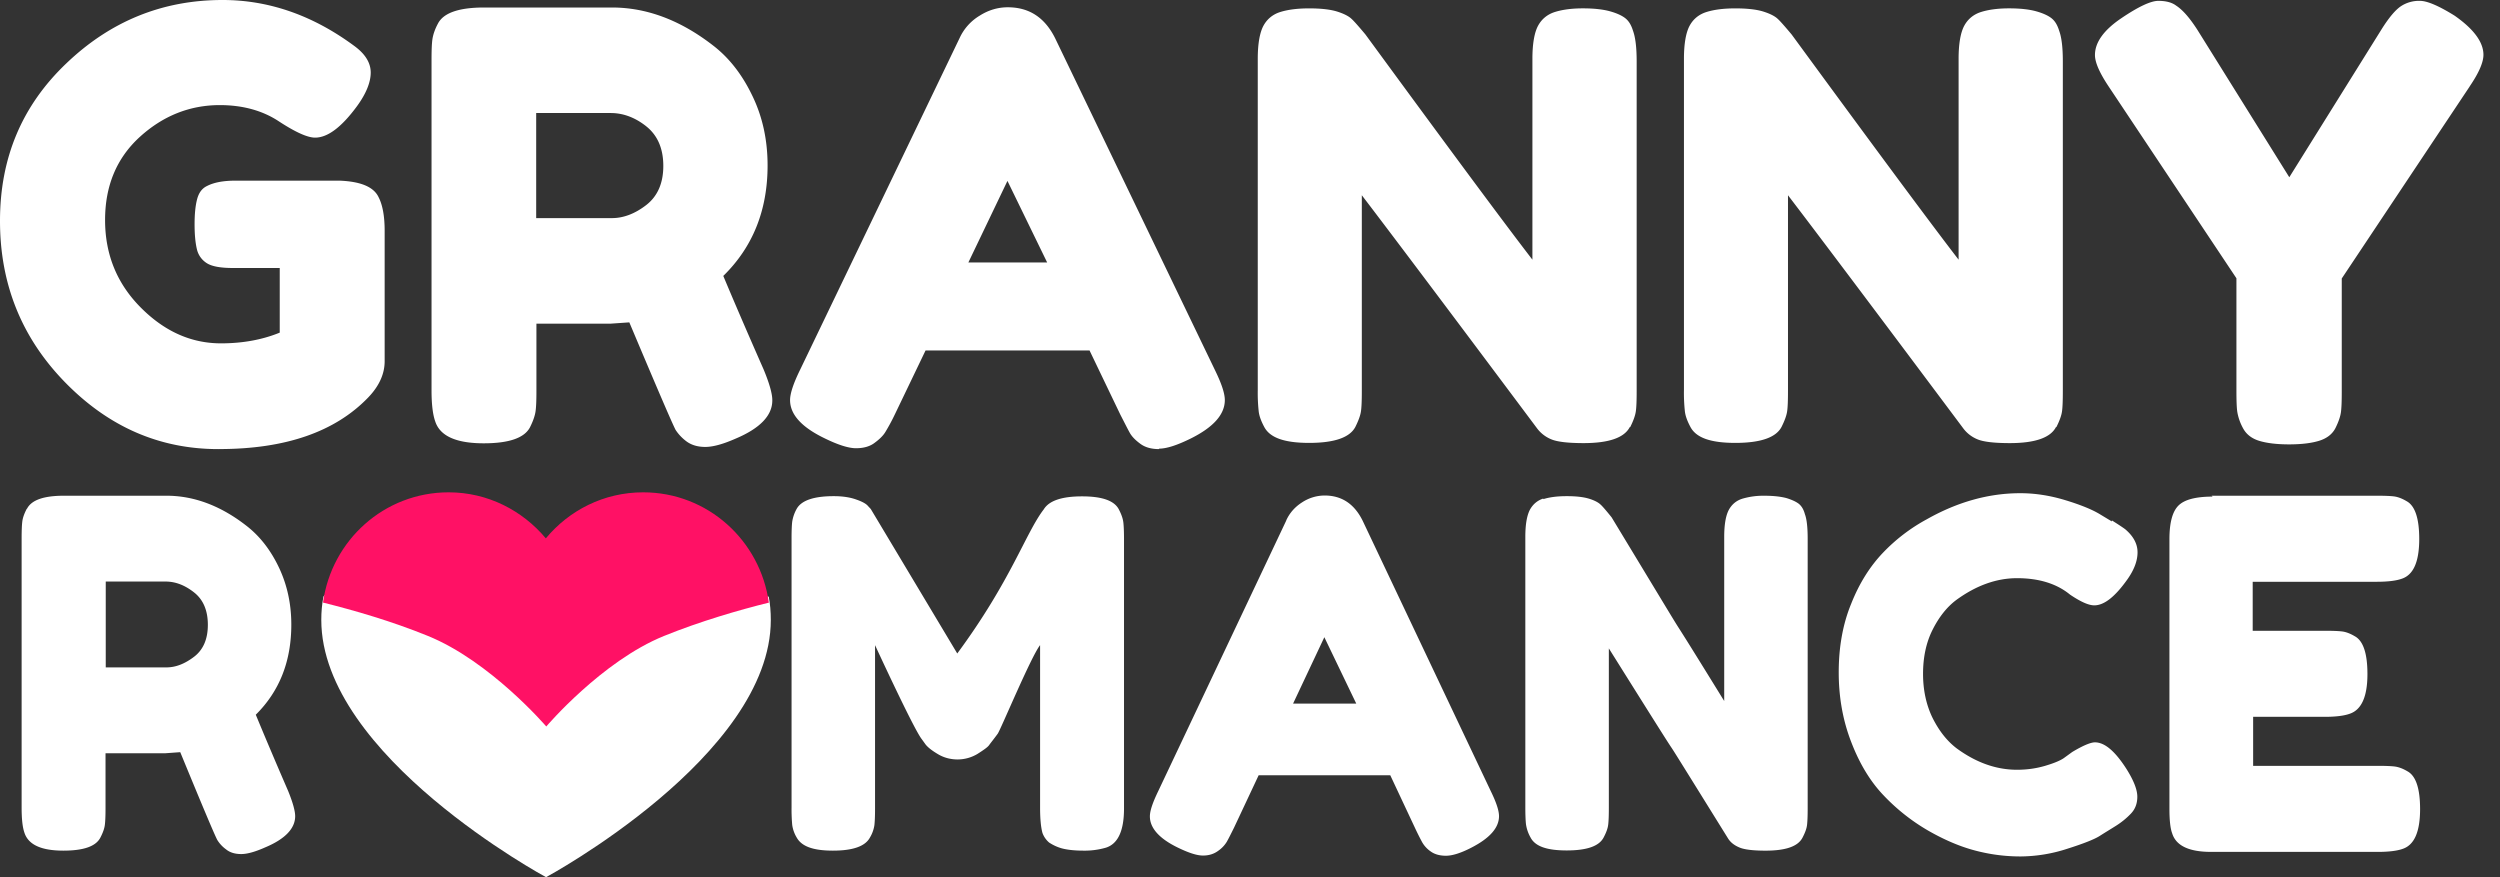<svg width="114" height="40" viewBox="0 0 114 40" fill="none" xmlns="http://www.w3.org/2000/svg"><rect x="0" y="0" width="114" height="40" fill="#333333" stroke="none"/><path fill-rule="evenodd" clip-rule="evenodd" d="m112.611 3.953-5.827 8.746v5.173c0 .42-.01.732-.039.937-.03.205-.117.45-.254.723-.146.273-.39.458-.732.566-.342.107-.801.166-1.376.166-.576 0-1.035-.059-1.377-.166-.341-.108-.585-.303-.732-.586a2.371 2.371 0 0 1-.254-.732c-.029-.205-.039-.527-.039-.966v-5.125l-5.827-8.746c-.41-.615-.624-1.093-.624-1.434 0-.576.4-1.133 1.19-1.67.791-.536 1.357-.8 1.699-.8.341 0 .615.068.81.215.302.195.625.566.976 1.113l4.187 6.715 4.188-6.715c.341-.547.634-.898.888-1.074a1.5 1.5 0 0 1 .878-.254c.332 0 .859.225 1.582.674.878.614 1.317 1.21 1.317 1.786 0 .341-.205.82-.624 1.435l-.01.02ZM96.301 23.73c.263.166.458.293.605.4.37.312.566.664.566 1.054s-.156.8-.459 1.23c-.566.8-1.064 1.19-1.513 1.19-.263 0-.624-.165-1.103-.487-.605-.498-1.415-.752-2.42-.752-.938 0-1.865.332-2.773.996-.429.322-.79.78-1.083 1.366-.293.586-.43 1.26-.43 2.001 0 .742.147 1.415.43 2.001.293.586.654 1.054 1.103 1.396.879.644 1.796.976 2.753.976.449 0 .868-.059 1.269-.176.4-.117.683-.234.858-.351l.39-.283c.489-.293.84-.44 1.035-.44.45 0 .928.41 1.455 1.24.322.518.478.928.478 1.24 0 .312-.097.566-.293.771-.195.205-.42.39-.683.556-.264.166-.508.313-.752.469-.234.146-.722.342-1.464.576a6.995 6.995 0 0 1-2.137.351 8.062 8.062 0 0 1-2.08-.273c-.702-.186-1.424-.498-2.166-.927a9.03 9.03 0 0 1-2.001-1.591c-.596-.625-1.084-1.425-1.464-2.411-.381-.976-.576-2.04-.576-3.192 0-1.152.185-2.196.566-3.124.37-.937.859-1.708 1.444-2.323a8.082 8.082 0 0 1 2.002-1.532c1.415-.8 2.84-1.191 4.265-1.191.683 0 1.367.107 2.07.322.702.215 1.23.43 1.59.654l.518.312v-.048Zm-2.548-4.256c-.254.488-.957.732-2.108.732-.703 0-1.191-.059-1.455-.166a1.53 1.53 0 0 1-.673-.517c-4.05-5.418-6.716-8.96-7.985-10.62v8.912c0 .429-.01.751-.039.946-.029.196-.117.43-.253.703-.254.488-.957.732-2.109.732-1.151 0-1.796-.244-2.05-.732-.146-.273-.234-.517-.253-.732a7.842 7.842 0 0 1-.04-.947v-15.1c0-.683.088-1.19.254-1.503.166-.312.43-.527.772-.634.341-.108.78-.166 1.317-.166.537 0 .967.048 1.279.146.312.098.537.215.664.342.068.058.283.293.624.702 3.797 5.184 6.335 8.61 7.614 10.269V2.684c0-.683.088-1.19.254-1.503.166-.312.43-.527.77-.634.342-.108.772-.166 1.28-.166.507 0 .927.048 1.239.136.312.088.547.196.703.322.156.127.263.313.341.567.108.292.166.751.166 1.386v15.031c0 .43-.01.752-.039.947-.029.195-.117.43-.254.703h-.019Zm-19.434 0c-.254.488-.956.732-2.108.732-.703 0-1.191-.059-1.455-.166a1.53 1.53 0 0 1-.673-.517c-4.05-5.418-6.715-8.96-7.984-10.62v8.912c0 .429-.01.751-.04.946-.029.196-.117.43-.253.703-.254.488-.957.732-2.109.732-1.151 0-1.796-.244-2.05-.732-.146-.273-.234-.517-.253-.732a7.863 7.863 0 0 1-.04-.947v-15.1c0-.683.089-1.19.255-1.503.166-.312.43-.527.77-.634.342-.108.782-.166 1.318-.166.537 0 .967.048 1.28.146.311.098.536.215.663.342.068.058.283.293.624.702 3.797 5.184 6.335 8.61 7.614 10.269V2.684c0-.683.088-1.19.254-1.503.166-.312.43-.527.77-.634.343-.108.772-.166 1.28-.166.507 0 .927.048 1.24.136.312.088.546.196.702.322.156.127.264.313.342.567.107.292.166.751.166 1.386v15.031c0 .43-.01.752-.04.947-.029.195-.117.43-.253.703h-.02Zm-21.464 1.005c-.351 0-.634-.078-.859-.244-.224-.166-.39-.332-.488-.517-.098-.176-.234-.45-.42-.81l-1.405-2.928h-7.477L40.8 18.907a8.958 8.958 0 0 1-.42.78c-.097.167-.263.332-.487.498-.225.176-.518.254-.86.254-.341 0-.829-.156-1.444-.459-1.044-.507-1.562-1.083-1.562-1.737 0-.302.157-.771.46-1.386l7.28-15.14a2.31 2.31 0 0 1 .908-1.004c.4-.254.83-.381 1.28-.381.975 0 1.688.468 2.156 1.405l7.282 15.12c.302.615.459 1.074.459 1.386 0 .654-.518 1.24-1.562 1.757-.615.303-1.093.459-1.445.459l.01.02Zm-6.92-12.22-1.777 3.709h3.592l-1.806-3.71h-.01ZM35.217 18.263c0 .683-.556 1.268-1.669 1.737-.576.254-1.035.38-1.386.38s-.634-.087-.859-.253a2.058 2.058 0 0 1-.498-.527c-.175-.342-.878-1.982-2.108-4.9l-.84.058h-3.396v3.065c0 .42-.01.723-.04.937-.029.205-.116.45-.253.723-.254.488-.957.732-2.108.732-1.26 0-2.001-.332-2.216-1.006-.108-.302-.166-.78-.166-1.405V2.733c0-.42.01-.722.039-.937.03-.205.107-.449.254-.722.253-.488.956-.732 2.108-.732h5.827c1.582 0 3.124.576 4.617 1.737.722.556 1.318 1.318 1.777 2.274.468.957.702 2.02.702 3.192 0 2.04-.673 3.719-2.02 5.037.4.956 1.005 2.372 1.835 4.255.273.654.4 1.123.4 1.406v.02ZM29.468 5.759c-.517-.41-1.064-.605-1.62-.605H24.45v4.792h3.455c.518 0 1.045-.195 1.562-.595.517-.4.78-.996.78-1.786 0-.791-.263-1.396-.78-1.806ZM9.956 20.479c-2.684 0-5.007-1.016-6.989-3.046C.986 15.403 0 12.953 0 10.073s1.005-5.26 3.026-7.184C5.036.966 7.408 0 10.15 0c2.118 0 4.13.703 6.023 2.108.488.361.732.762.732 1.2 0 .44-.205.957-.625 1.533-.703.957-1.337 1.435-1.913 1.435-.342 0-.888-.244-1.65-.742-.751-.497-1.659-.741-2.694-.741-1.366 0-2.586.488-3.64 1.444-1.064.967-1.591 2.235-1.591 3.797 0 1.562.536 2.89 1.62 3.983 1.083 1.093 2.303 1.64 3.67 1.64.986 0 1.884-.166 2.674-.489v-2.947H10.63c-.557 0-.957-.069-1.191-.215a1.018 1.018 0 0 1-.459-.635c-.068-.283-.107-.663-.107-1.142 0-.478.039-.859.117-1.151.078-.293.224-.488.449-.596.322-.166.751-.244 1.298-.244h4.754c.976.04 1.561.293 1.776.762.176.341.273.849.273 1.512v5.964c0 .576-.253 1.133-.751 1.65-1.513 1.571-3.778 2.352-6.804 2.352h-.029ZM1.23 23.201c.205-.4.761-.596 1.688-.596h4.676c1.269 0 2.508.469 3.7 1.415.575.46 1.053 1.074 1.424 1.855.371.78.566 1.65.566 2.606 0 1.67-.536 3.036-1.62 4.11.322.78.81 1.942 1.474 3.474.215.527.322.918.322 1.152 0 .556-.449 1.035-1.347 1.415-.458.205-.83.313-1.112.313-.284 0-.518-.069-.694-.215a1.478 1.478 0 0 1-.4-.43c-.146-.282-.703-1.61-1.688-4.001l-.674.049H4.812v2.498c0 .342-.01.596-.03.762-.019.166-.087.36-.204.585-.205.4-.762.596-1.689.596-1.015 0-1.6-.274-1.776-.82-.088-.254-.127-.635-.127-1.152v-12.27c0-.341.01-.595.03-.76.019-.167.087-.362.204-.586h.01Zm3.592 7.232h2.772c.42 0 .84-.166 1.26-.488.419-.322.624-.81.624-1.454 0-.644-.205-1.142-.625-1.474-.42-.332-.85-.498-1.298-.498H4.822v3.914Zm31.508-7.232c.215-.381.78-.576 1.689-.576.39 0 .722.048 1.005.146.283.098.468.195.556.303l.127.136 3.944 6.589c2.45-3.319 3.123-5.505 3.943-6.57.244-.4.83-.595 1.747-.595.918 0 1.474.196 1.679.596.117.224.185.42.205.595.02.176.03.44.03.771v12.27c0 1.015-.274 1.61-.82 1.786a3.452 3.452 0 0 1-1.035.137c-.41 0-.752-.04-.996-.108a2.051 2.051 0 0 1-.566-.263 1.04 1.04 0 0 1-.303-.44c-.068-.253-.107-.634-.107-1.151v-7.409c-.42.537-1.806 3.875-1.933 4.041-.185.254-.322.42-.39.517-.068.098-.254.225-.527.4a1.77 1.77 0 0 1-.908.255c-.322 0-.625-.079-.888-.235-.264-.156-.459-.302-.576-.449l-.176-.244c-.37-.468-2.137-4.304-2.128-4.285v7.448c0 .341-.01.595-.029.761a1.54 1.54 0 0 1-.205.566c-.215.4-.78.596-1.688.596-.908 0-1.426-.196-1.65-.596a1.525 1.525 0 0 1-.205-.576 7.9 7.9 0 0 1-.03-.8v-12.27c0-.341.01-.595.03-.76a1.76 1.76 0 0 1 .205-.586Zm22.323.527c.156-.342.4-.615.722-.82a1.883 1.883 0 0 1 1.025-.313c.781 0 1.357.381 1.738 1.152l5.846 12.338c.244.498.371.878.371 1.132 0 .527-.42 1.005-1.259 1.435-.488.254-.878.37-1.161.37-.284 0-.518-.067-.693-.194a1.292 1.292 0 0 1-.39-.42c-.079-.146-.196-.37-.333-.664l-1.122-2.391h-6.003l-1.123 2.391c-.146.293-.253.508-.331.644a1.375 1.375 0 0 1-.391.41c-.185.137-.41.215-.693.215s-.664-.127-1.162-.37c-.839-.41-1.259-.889-1.259-1.416 0-.254.127-.625.371-1.132l5.847-12.358v-.01Zm3.192 8.355-1.455-3.026-1.425 3.026h2.88Zm8.53-9.322c.274-.088.626-.136 1.065-.136.439 0 .77.039 1.025.117.253.078.43.176.527.273.058.049.224.234.498.576 4.987 8.238 1.249 2.08 5.134 8.375V24.49c0-.556.068-.966.205-1.23.136-.254.341-.43.615-.517a3.38 3.38 0 0 1 1.025-.137c.41 0 .741.04.995.107.254.079.44.166.566.264.127.107.215.254.273.469.088.234.127.614.127 1.132v12.27c0 .35-.01.614-.029.77-.02.166-.088.352-.205.576-.205.4-.761.596-1.689.596-.566 0-.956-.05-1.17-.137-.216-.088-.41-.215-.538-.42-4.831-7.78-.244-.38-5.436-8.667v7.271c0 .352-.01.615-.03.772-.02.166-.087.351-.205.575-.205.4-.761.596-1.688.596-.928 0-1.445-.195-1.65-.596a1.732 1.732 0 0 1-.205-.595c-.02-.176-.03-.44-.03-.771V24.48c0-.556.07-.966.206-1.23.136-.253.342-.43.615-.517v.03Zm30.474-.156h7.555c.332 0 .586.01.752.03.166.019.361.087.576.214.39.205.585.781.585 1.728 0 1.035-.263 1.64-.8 1.815-.244.088-.625.137-1.123.137h-5.671v2.235h3.319c.332 0 .586.01.752.03.165.019.361.087.575.214.391.205.586.781.586 1.728 0 1.035-.273 1.64-.82 1.816-.244.087-.625.136-1.122.136h-3.27v2.235h5.7c.332 0 .586.01.752.03.166.02.361.087.576.214.39.205.585.781.585 1.728 0 1.035-.263 1.64-.8 1.816-.244.087-.625.136-1.123.136h-7.603c-1.016 0-1.601-.283-1.777-.84-.088-.233-.127-.614-.127-1.132V24.588c0-.752.137-1.26.41-1.533.273-.273.791-.41 1.562-.41l-.049-.039Z" fill="#fff"/><path d="M24.9 40s-10.249-5.525-10.249-11.733c0-.36.03-.712.098-1.064.02-.117 3.562-2.82 5.72-2.82 1.786 0 3.367.83 4.431 2.098 1.064-1.279 2.645-2.098 4.441-2.098 1.308 0 5.779 3.143 5.71 2.801.069.351.098.712.098 1.083C35.149 34.475 24.9 40 24.9 40Z" fill="#fff"/><path fill-rule="evenodd" clip-rule="evenodd" d="M35.07 27.477c-1.414.351-3.152.859-4.792 1.523-2.84 1.151-5.368 4.128-5.368 4.128s-2.558-2.986-5.418-4.138c-1.63-.664-3.357-1.162-4.763-1.513.39-2.84 2.792-5.027 5.73-5.027 1.786 0 3.367.83 4.431 2.099 1.064-1.28 2.645-2.099 4.441-2.099 2.938 0 5.34 2.196 5.73 5.037l.01-.01Z" fill="#FF1165"/></svg>